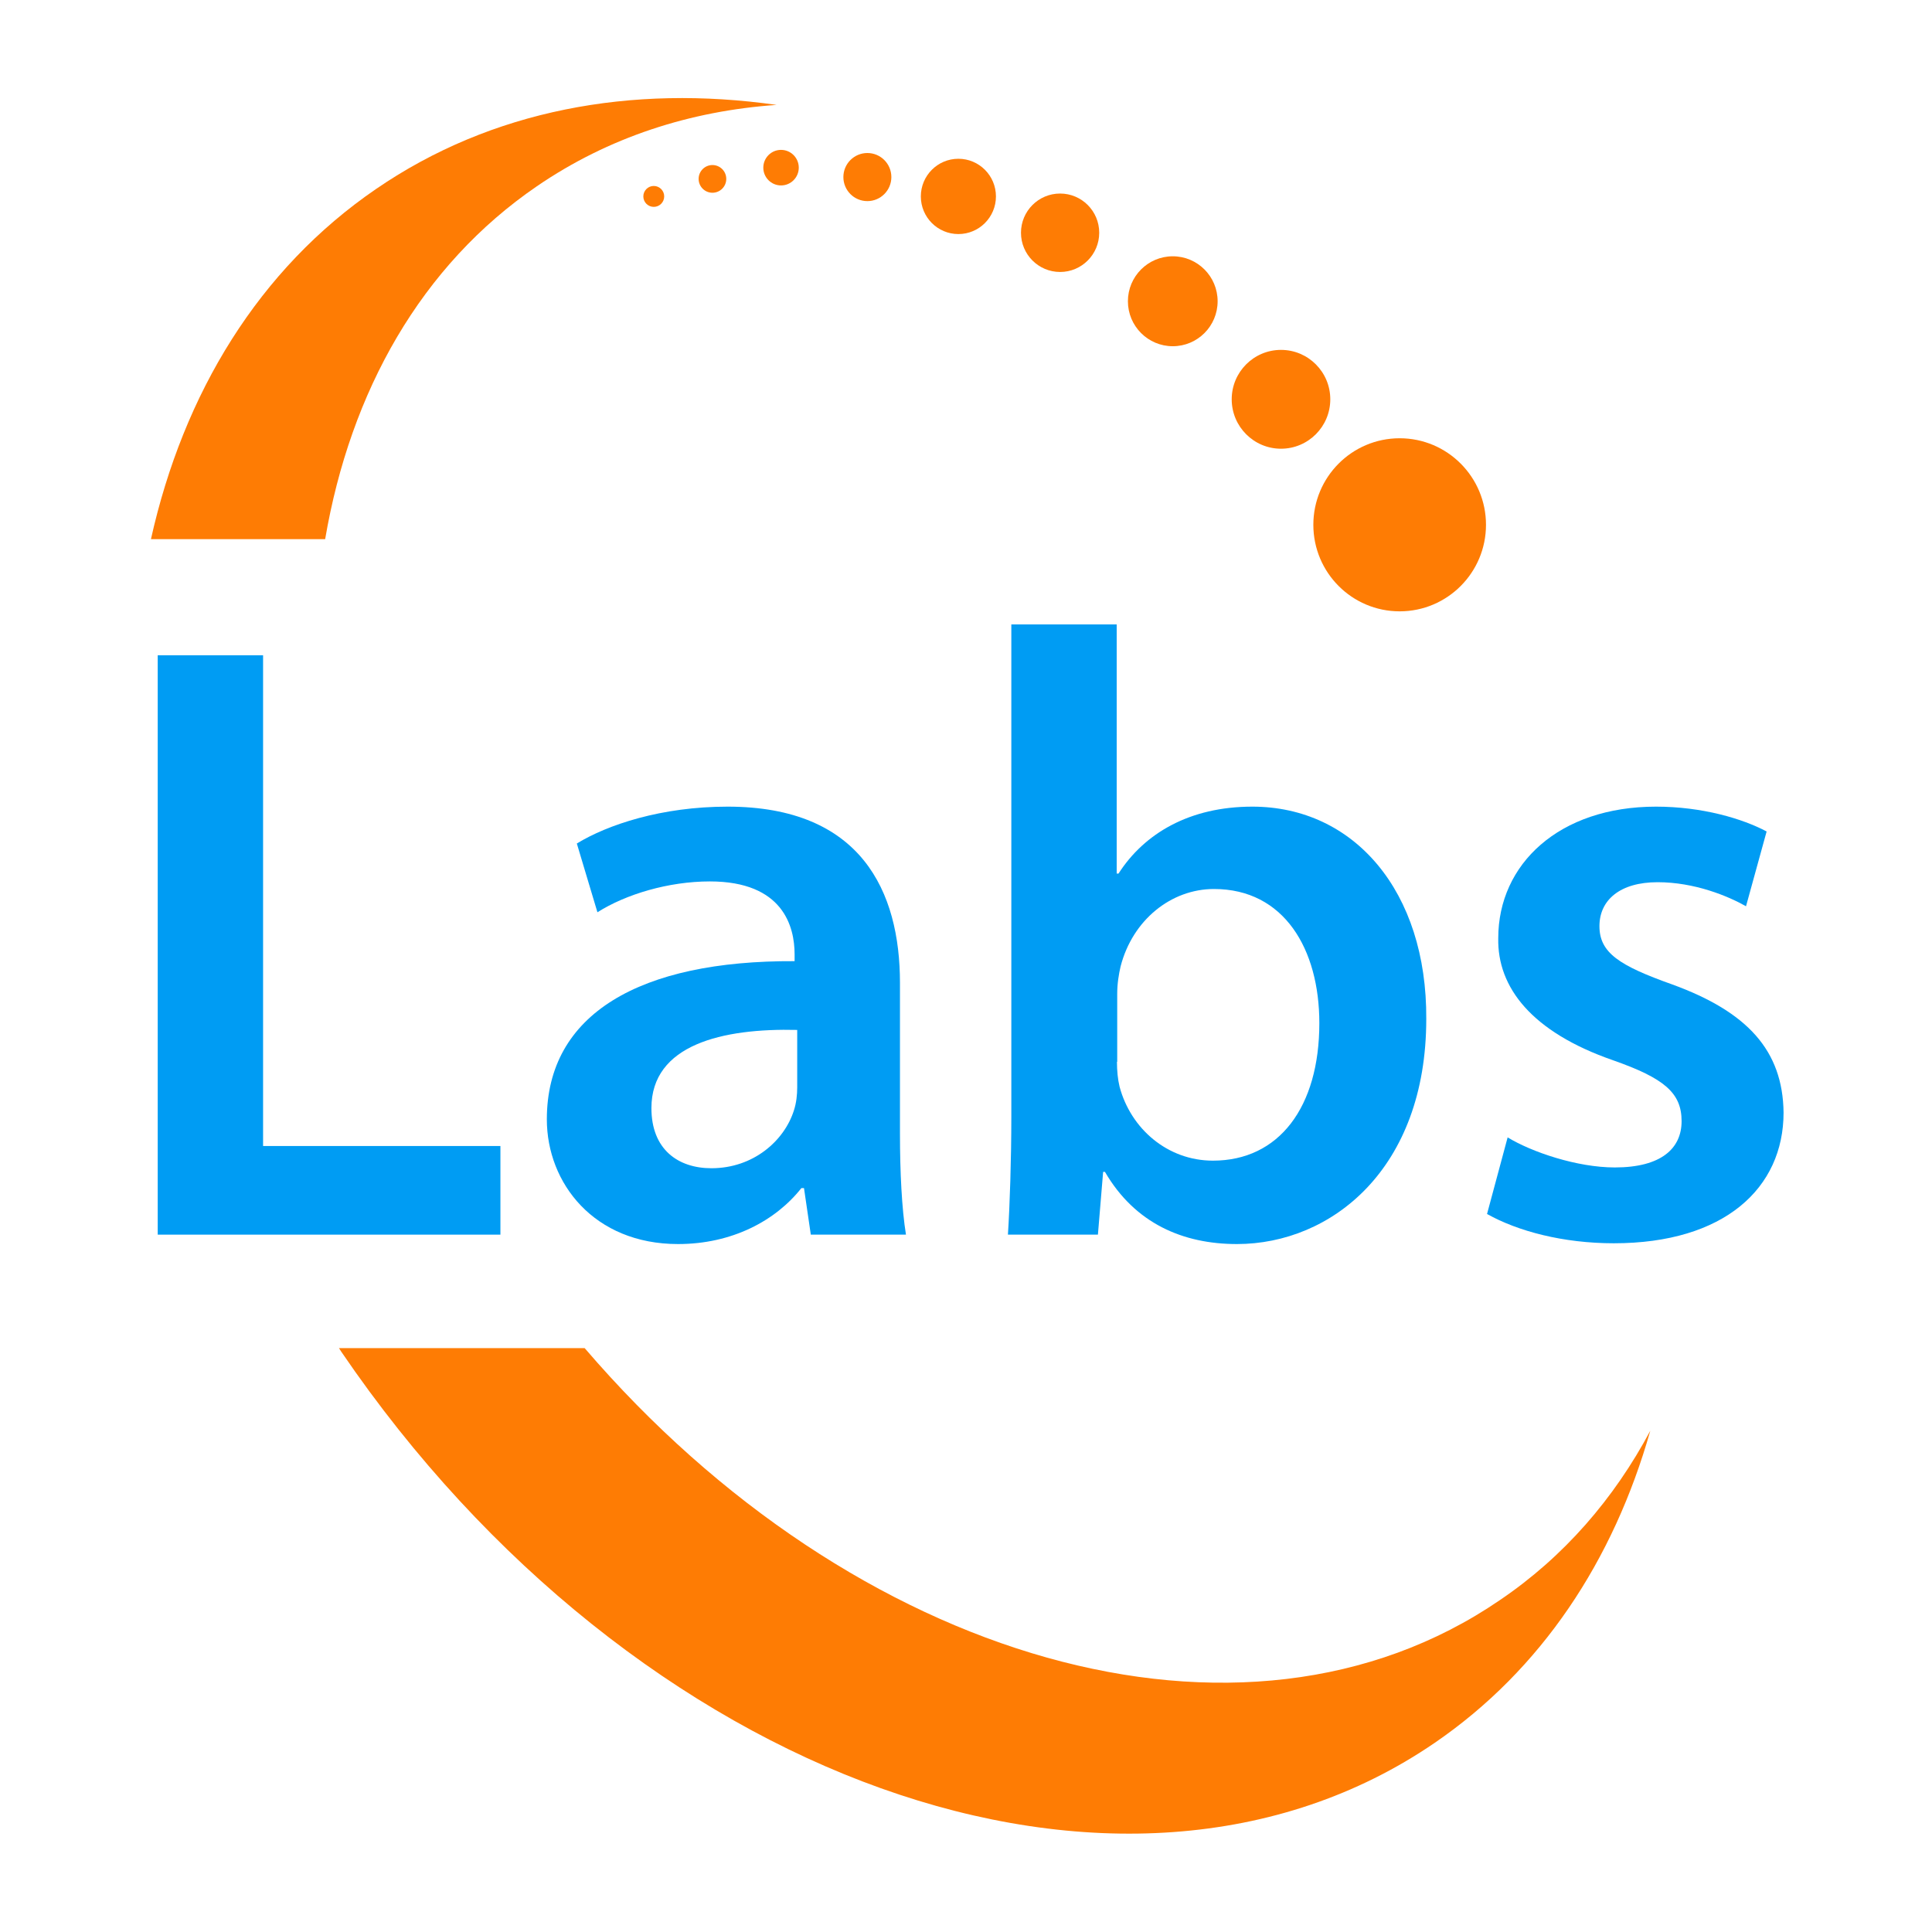 <svg xmlns="http://www.w3.org/2000/svg" width="512" height="512" viewBox="0 0 512 512" fill="none"><g clip-path="url(#clip0)"><path d="M370.926 162.011C383.561 162.011 393.803 151.743 393.803 139.077C393.803 126.411 383.561 116.143 370.926 116.143C358.291 116.143 348.049 126.411 348.049 139.077C348.049 151.743 358.291 162.011 370.926 162.011Z" fill="#FE7C04"></path><path d="M86.169 142.888H40C48.639 104.157 68.614 71.314 99.716 50.043C130.265 29.118 167.311 22.328 205.809 27.802C182.862 29.395 161.229 36.393 142.291 49.35C111.604 70.344 92.874 103.672 86.169 142.888Z" fill="#FE7C04"></path><path d="M437.346 379.159C427.601 413.525 408.525 442.487 380.188 461.888C297.663 518.357 167.933 472.004 90.454 358.234C90.247 357.887 90.04 357.61 89.832 357.264H154.939C226.198 440.339 329.457 470.618 397.466 424.057C414.469 412.555 427.739 397.173 437.346 379.159Z" fill="#FE7C04"></path><path d="M339.478 118.915C346.693 118.915 352.541 113.052 352.541 105.819C352.541 98.587 346.693 92.724 339.478 92.724C332.264 92.724 326.415 98.587 326.415 105.819C326.415 113.052 332.264 118.915 339.478 118.915Z" fill="#FE7C04"></path><path d="M310.795 91.754C317.361 91.754 322.683 86.418 322.683 79.837C322.683 73.255 317.361 67.919 310.795 67.919C304.23 67.919 298.907 73.255 298.907 79.837C298.907 86.418 304.23 91.754 310.795 91.754Z" fill="#FE7C04"></path><path d="M280.937 72.076C286.663 72.076 291.305 67.423 291.305 61.683C291.305 55.943 286.663 51.29 280.937 51.29C275.212 51.29 270.57 55.943 270.57 61.683C270.57 67.423 275.212 72.076 280.937 72.076Z" fill="#FE7C04"></path><path d="M253.982 62.029C259.479 62.029 263.935 57.562 263.935 52.052C263.935 46.542 259.479 42.075 253.982 42.075C248.485 42.075 244.03 46.542 244.03 52.052C244.03 57.562 248.485 62.029 253.982 62.029Z" fill="#FE7C04"></path><path d="M229.861 53.299C233.373 53.299 236.219 50.445 236.219 46.925C236.219 43.404 233.373 40.55 229.861 40.55C226.349 40.55 223.502 43.404 223.502 46.925C223.502 50.445 226.349 53.299 229.861 53.299Z" fill="#FE7C04"></path><path d="M206.984 49.142C209.579 49.142 211.683 47.033 211.683 44.431C211.683 41.828 209.579 39.719 206.984 39.719C204.388 39.719 202.284 41.828 202.284 44.431C202.284 47.033 204.388 49.142 206.984 49.142Z" fill="#FE7C04"></path><path d="M188.806 51.082C190.829 51.082 192.469 49.438 192.469 47.41C192.469 45.382 190.829 43.738 188.806 43.738C186.783 43.738 185.143 45.382 185.143 47.41C185.143 49.438 186.783 51.082 188.806 51.082Z" fill="#FE7C04"></path><path d="M173.255 54.824C174.782 54.824 176.02 53.583 176.02 52.052C176.02 50.522 174.782 49.281 173.255 49.281C171.728 49.281 170.49 50.522 170.49 52.052C170.49 53.583 171.728 54.824 173.255 54.824Z" fill="#FE7C04"></path><path d="M41.797 173.652H69.72V303.704H132.615V327.193H41.797V173.652Z" fill="#009CF3"></path><path d="M214.863 327.124L213.066 314.86H212.375C205.532 323.521 193.99 329.687 179.683 329.687C157.428 329.687 144.918 313.543 144.918 296.637C144.918 268.645 169.661 254.51 210.578 254.718V252.917C210.578 245.642 207.606 233.586 188.115 233.586C177.195 233.586 165.86 236.981 158.326 241.761L152.866 223.539C161.022 218.55 175.329 213.769 192.815 213.769C228.271 213.769 238.5 236.288 238.5 260.469V300.517C238.5 310.564 238.984 320.334 240.09 327.193H214.863V327.124ZM211.269 272.941C191.502 272.456 172.633 276.821 172.633 293.658C172.633 304.605 179.683 309.594 188.53 309.594C199.657 309.594 207.813 302.319 210.37 294.351C211.061 292.272 211.269 290.055 211.269 288.184V272.941Z" fill="#009CF3"></path><path d="M267.114 327.124C267.598 319.641 268.013 307.307 268.013 295.944V165.476H295.935V231.507H296.419C303.262 220.837 315.288 213.769 331.876 213.769C358.9 213.769 378.183 236.288 377.976 270.031C377.976 309.871 352.749 329.687 327.798 329.687C313.491 329.687 300.774 324.214 292.825 310.564H292.341L290.959 327.193H267.114V327.124ZM296.005 281.394C296.005 283.68 296.212 285.967 296.696 287.976C299.668 299.132 309.413 307.585 321.439 307.585C338.925 307.585 349.638 293.45 349.638 271.139C349.638 251.531 340.308 235.595 321.716 235.595C310.381 235.595 300.151 243.771 296.972 256.104C296.488 258.183 296.074 260.677 296.074 263.379V281.394H296.005Z" fill="#009CF3"></path><path d="M399.54 301.418C405.899 305.298 417.925 309.386 427.946 309.386C440.18 309.386 445.64 304.397 445.64 297.122C445.64 289.639 441.078 285.759 427.463 280.978C405.898 273.495 396.775 261.647 397.052 248.621C397.052 229.013 413.156 213.769 438.867 213.769C451.1 213.769 461.813 216.957 468.172 220.352L462.712 240.168C457.943 237.466 449.096 233.793 439.281 233.793C429.26 233.793 423.869 238.574 423.869 245.434C423.869 252.501 429.121 255.896 443.152 260.885C463.126 268.16 472.457 278.415 472.664 294.836C472.664 314.86 456.975 329.48 427.67 329.48C414.262 329.48 402.235 326.292 394.08 321.719L399.54 301.418Z" fill="#009CF3"></path></g><defs><clipPath id="clip0"><rect width="433" height="460" fill="white" transform="translate(40 26)"></rect></clipPath></defs></svg>